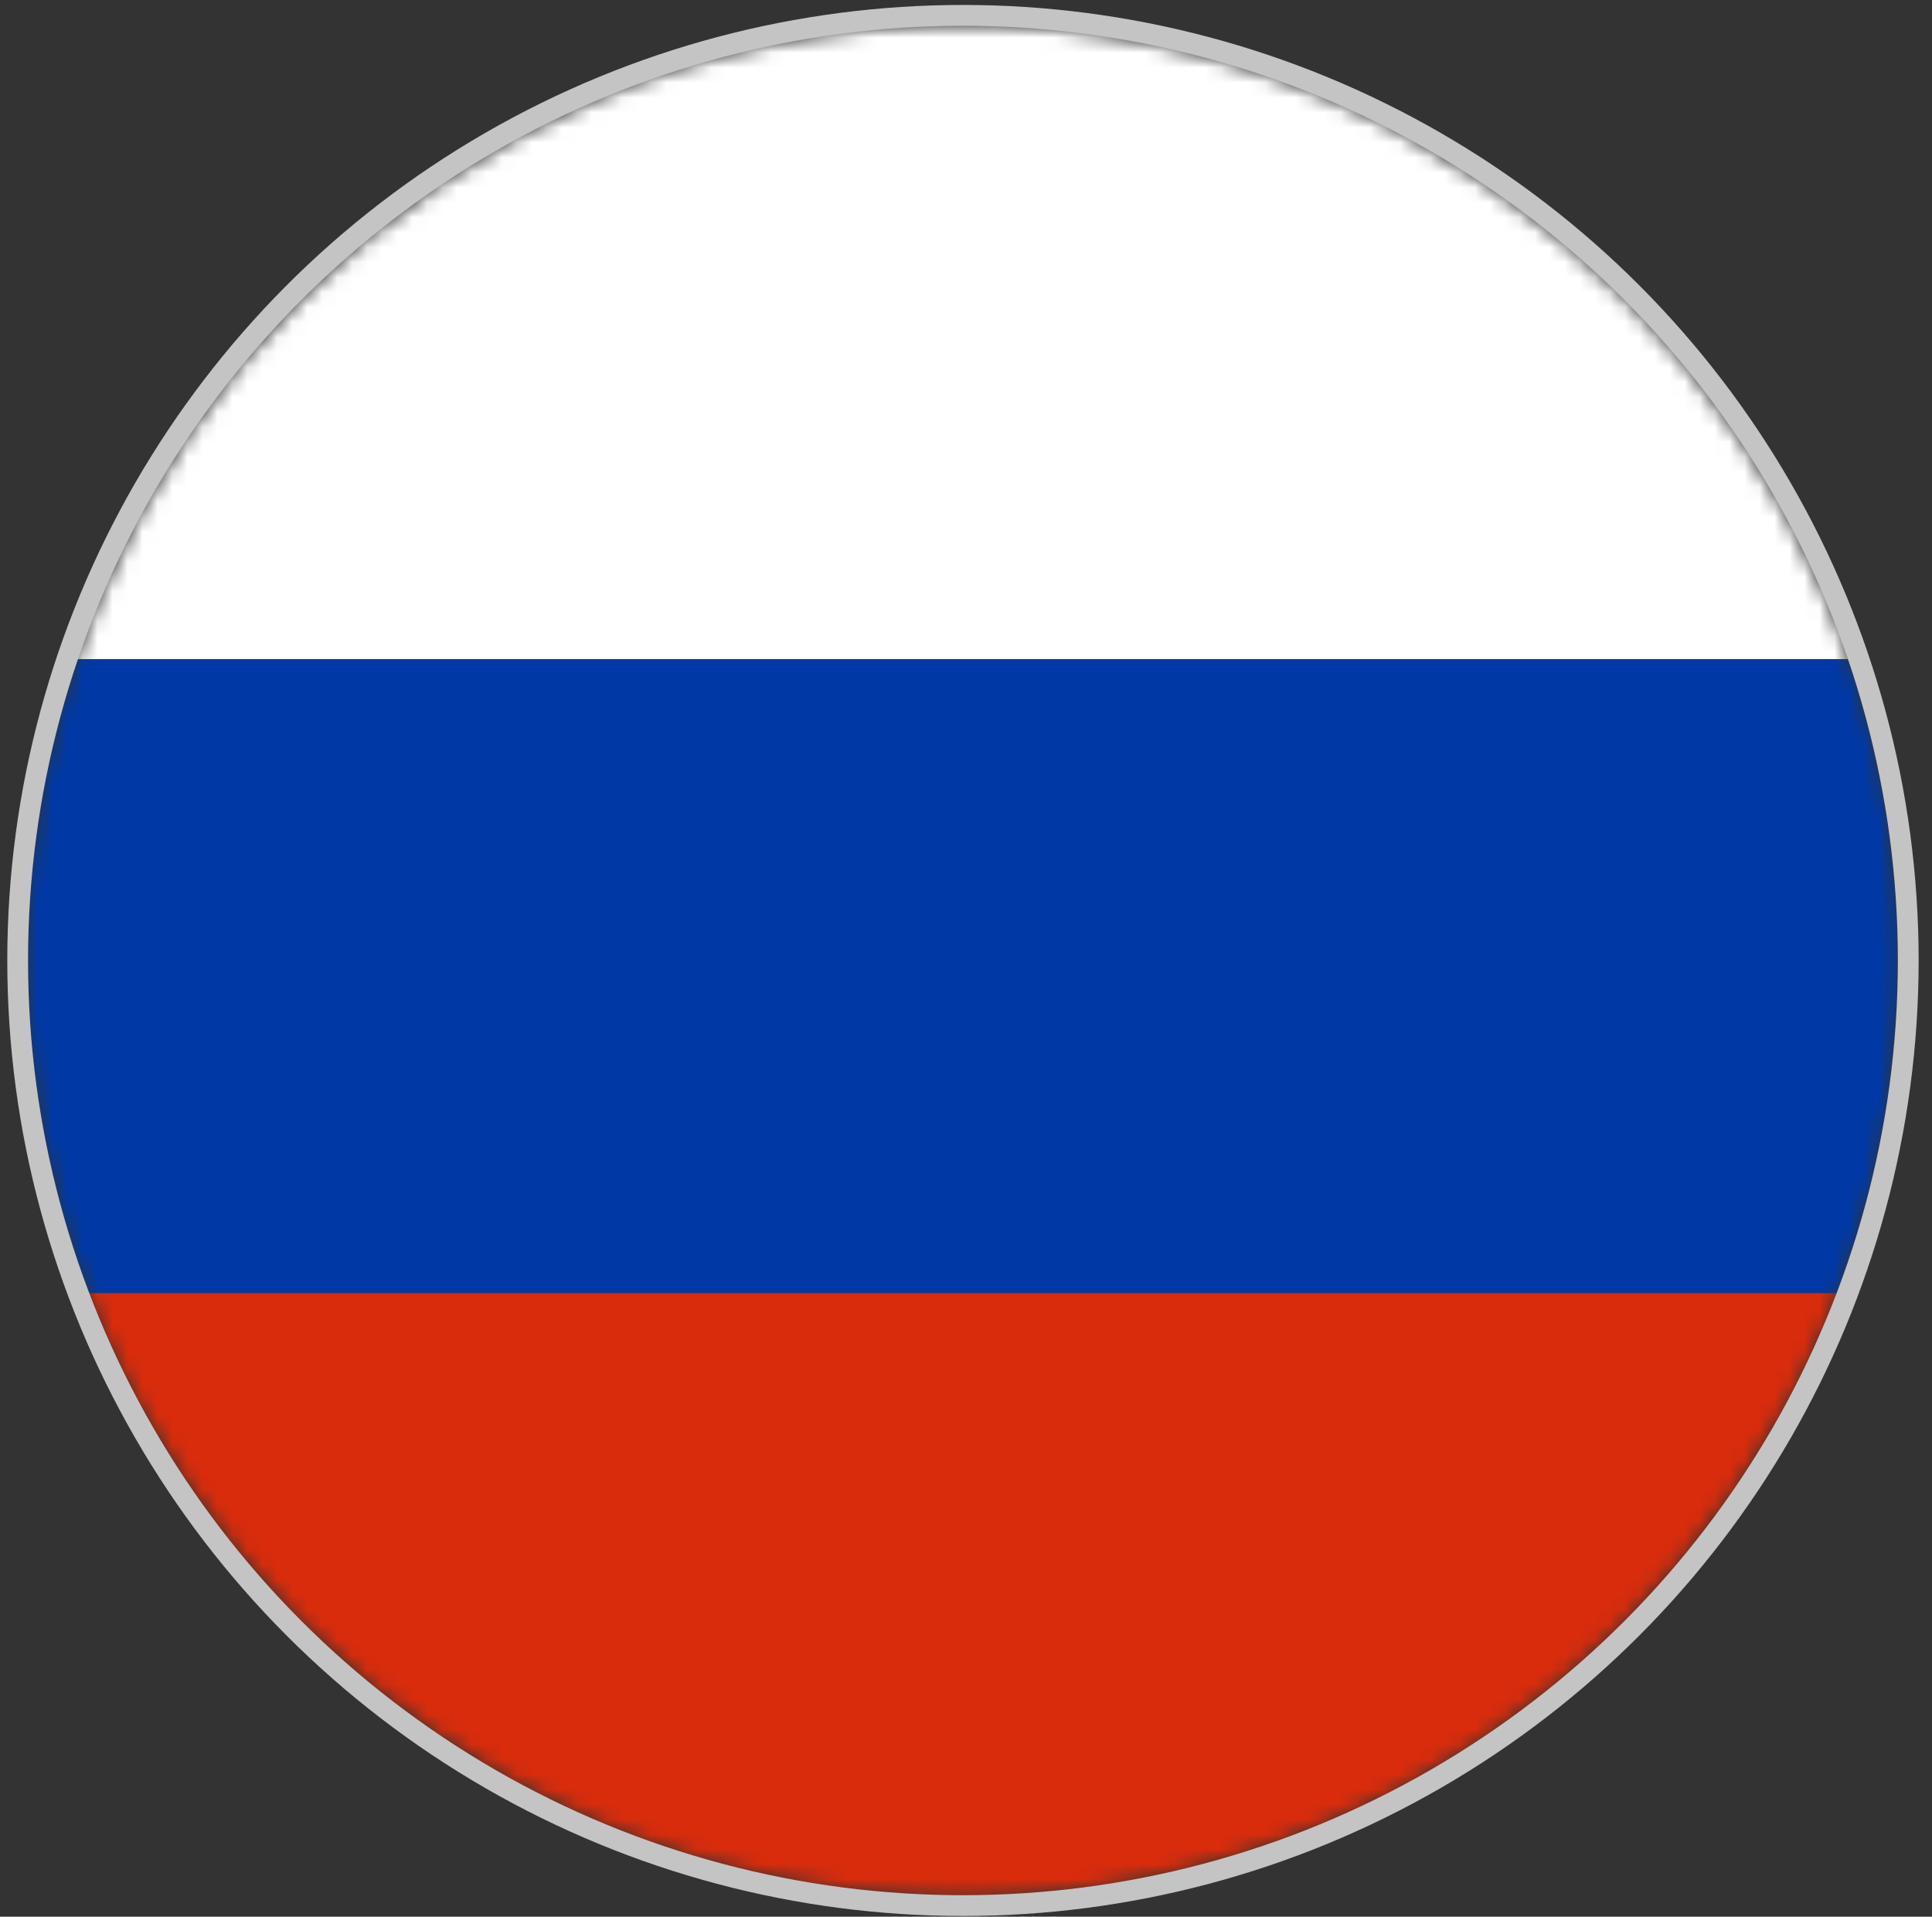 <svg width="129" height="128" viewBox="0 0 129 128" fill="none" xmlns="http://www.w3.org/2000/svg">
<rect x="0" y="0" width="129" height="128" fill="#333333" stroke="none"/>
<mask id="mask0_814_160772" style="mask-type:alpha" maskUnits="userSpaceOnUse" x="1" y="1" width="126" height="126">
<circle cx="64.299" cy="64.127" r="62.424" fill="#C4C4C4"/>
</mask>
<g mask="url(#mask0_814_160772)">
<path d="M158.464 1.703H-31.98V44.024H158.464V1.703Z" fill="white"/>
<path d="M158.464 86.345H-31.98V128.666H158.464V86.345Z" fill="#D82C0D"/>
<path d="M158.464 44.024H-31.98V86.345H158.464V44.024Z" fill="#0039A6"/>
</g>
<circle cx="64.297" cy="64.141" r="63.117" stroke="#C4C4C4" stroke-width="1.387"/>
</svg>
